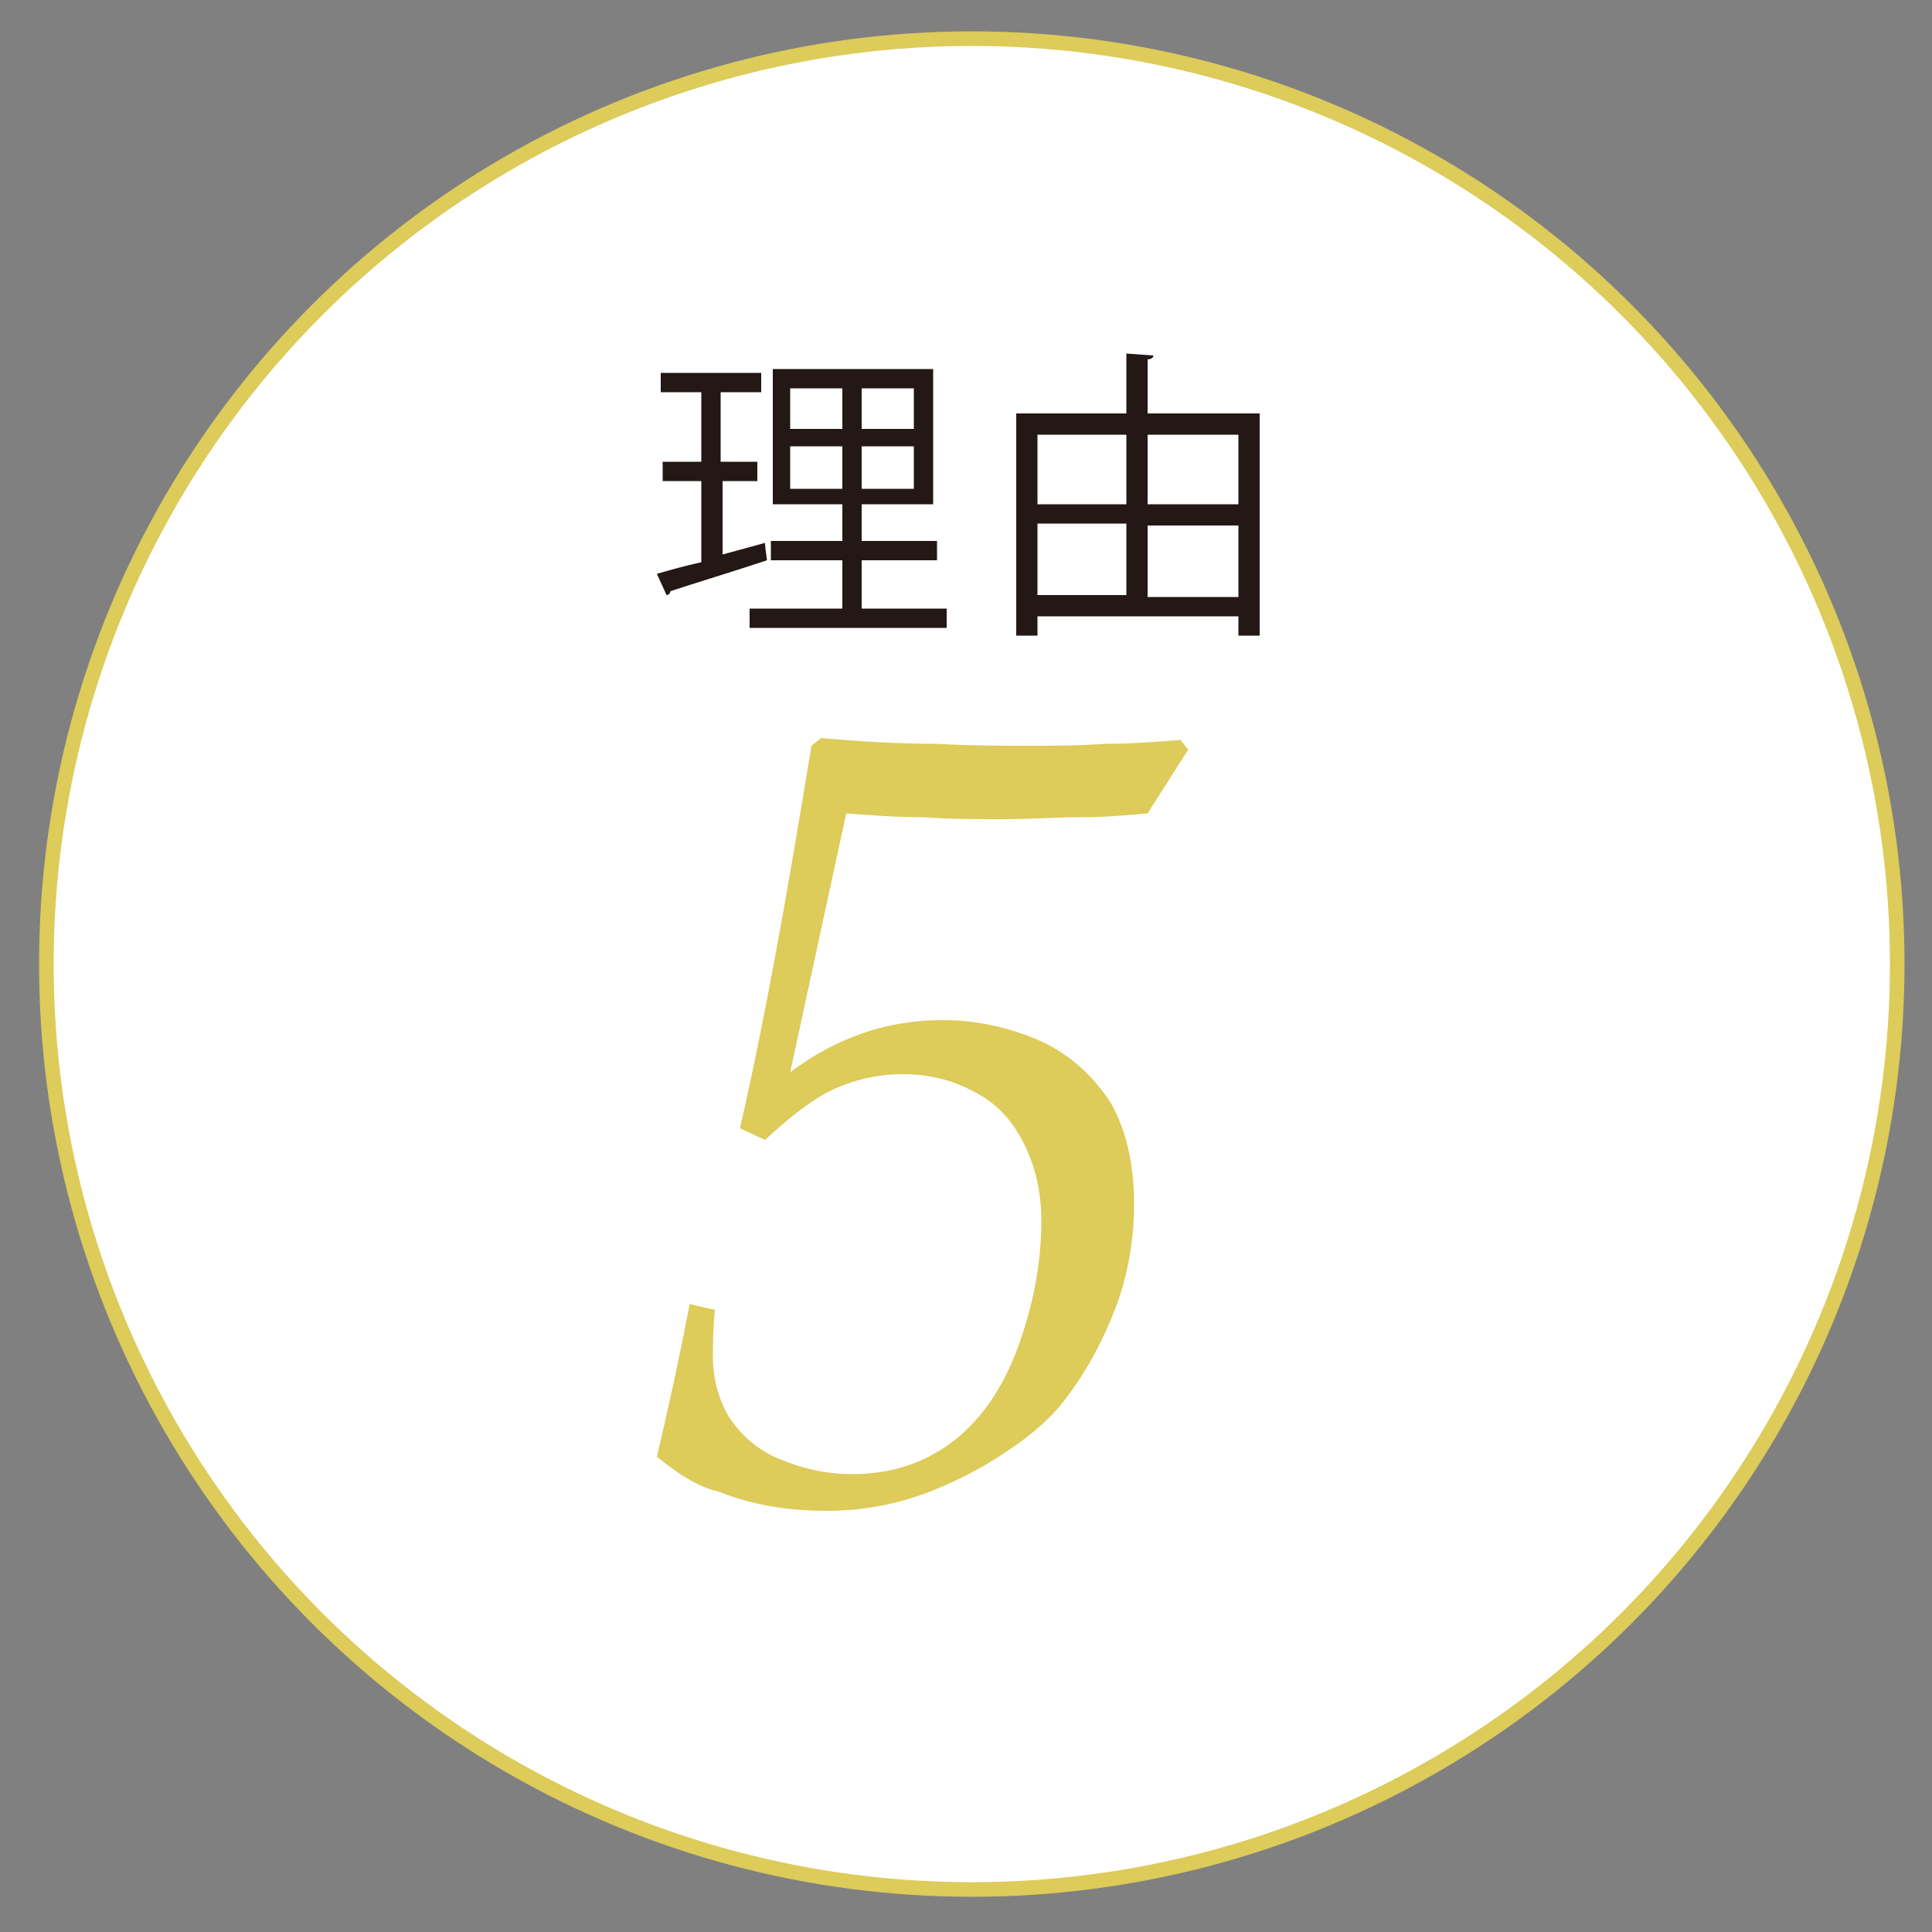 <?xml version="1.0" encoding="utf-8"?>
<!-- Generator: Adobe Illustrator 24.3.0, SVG Export Plug-In . SVG Version: 6.00 Build 0)  -->
<svg version="1.1" id="レイヤー_1" xmlns="http://www.w3.org/2000/svg" xmlns:xlink="http://www.w3.org/1999/xlink" x="0px"
	 y="0px" viewBox="0 0 100 100" style="enable-background:new 0 0 100 100;" xml:space="preserve">
<rect x="0" y="0" width="100" height="100" fill="#808080" stroke="none"/>
<style type="text/css">
	.st0{fill:#FFFFFF;stroke:#DDCB5A;stroke-width:0.756;stroke-miterlimit:10;}
	.st1{fill:#231815;}
	.st2{fill:#DDCB5A;}
</style>
<circle class="st0" cx="50.3" cy="49.9" r="47.9"/>
<g>
	<g>
		<g>
			<g>
				<g>
					<path class="st1" d="M37.4,24.8v3.9l2.2-0.6c0,0.1,0,0.2,0.1,0.9c-1.8,0.6-3.8,1.2-5,1.6c0,0.1-0.1,0.2-0.2,0.2L34,29.7
						c0.7-0.2,1.4-0.4,2.3-0.6v-4.2h-2v-1h2v-3.6h-2.1v-1h5.2v1h-2.1v3.6h1.9v1H37.4z M44.6,31.5H49v1H38.8v-1h4.8V29h-3.7v-1h3.7
						v-1.9h-3.6v-7h8.3v7h-3.7v1.9h3.9v1h-3.9V31.5z M40.9,20.1v2.1h2.7v-2.1H40.9z M40.9,25.3h2.7v-2.2h-2.7V25.3z M47.3,22.2v-2.1
						h-2.7v2.1H47.3z M47.3,25.3v-2.2h-2.7v2.2H47.3z"/>
					<path class="st1" d="M59.4,21.4h5.8v11.5h-1.1v-1H53.7v1h-1.1V21.4h5.7v-3.1l1.4,0.1c0,0.1-0.1,0.2-0.3,0.2V21.4z M58.3,22.5
						h-4.6v3.6h4.6V22.5z M53.7,27.1v3.7h4.6v-3.7H53.7z M64.1,22.5h-4.7v3.6h4.7V22.5z M59.4,30.9h4.7v-3.7h-4.7V30.9z"/>
				</g>
			</g>
		</g>
	</g>
</g>
<g>
	<g>
		<g>
			<g>
				<g>
					<path class="st2" d="M34,75.4c0.4-1.7,1-4.3,1.7-7.9l1.3,0.3c-0.1,1.1-0.1,1.9-0.1,2.4c0,1.2,0.3,2.2,0.8,3.1
						c0.6,0.9,1.4,1.7,2.6,2.2c1.2,0.5,2.4,0.8,3.8,0.8c1.9,0,3.6-0.5,5.1-1.6c1.5-1.1,2.7-2.8,3.5-5c0.8-2.2,1.2-4.4,1.2-6.5
						c0-1.5-0.3-2.8-0.9-4c-0.6-1.2-1.4-2.1-2.6-2.7c-1.1-0.6-2.3-0.9-3.7-0.9c-1.3,0-2.6,0.3-3.8,0.9c-0.8,0.4-1.9,1.2-3.3,2.5
						l-1.3-0.6c1.2-5.2,2.4-11.8,3.7-19.8l0.5-0.4c2.2,0.2,4.2,0.3,6,0.3c1.8,0.1,3.3,0.1,4.6,0.1c1.4,0,2.7,0,4.1-0.1
						c1.3,0,2.6-0.1,3.9-0.2l0.4,0.5l-2.1,3.3c-1.1,0.1-2.2,0.2-3.5,0.2c-1.2,0-2.6,0.1-4,0.1c-1.4,0-2.7,0-4.1-0.1
						c-1.4,0-2.7-0.1-4-0.2l-2.9,13.4c2.4-1.8,5-2.7,7.9-2.7c1.8,0,3.5,0.4,5.1,1.1c1.5,0.7,2.7,1.8,3.6,3.2
						c0.8,1.4,1.2,3.2,1.2,5.2c0,1.8-0.3,3.7-1,5.5c-0.7,1.8-1.6,3.4-2.7,4.8c-0.8,1-1.8,1.8-3,2.6c-1.2,0.8-2.4,1.4-3.6,1.9
						c-1.7,0.7-3.6,1.1-5.6,1.1c-2,0-3.9-0.3-5.6-1C36.2,77,35.1,76.3,34,75.4z"/>
				</g>
			</g>
		</g>
	</g>
</g>
</svg>
